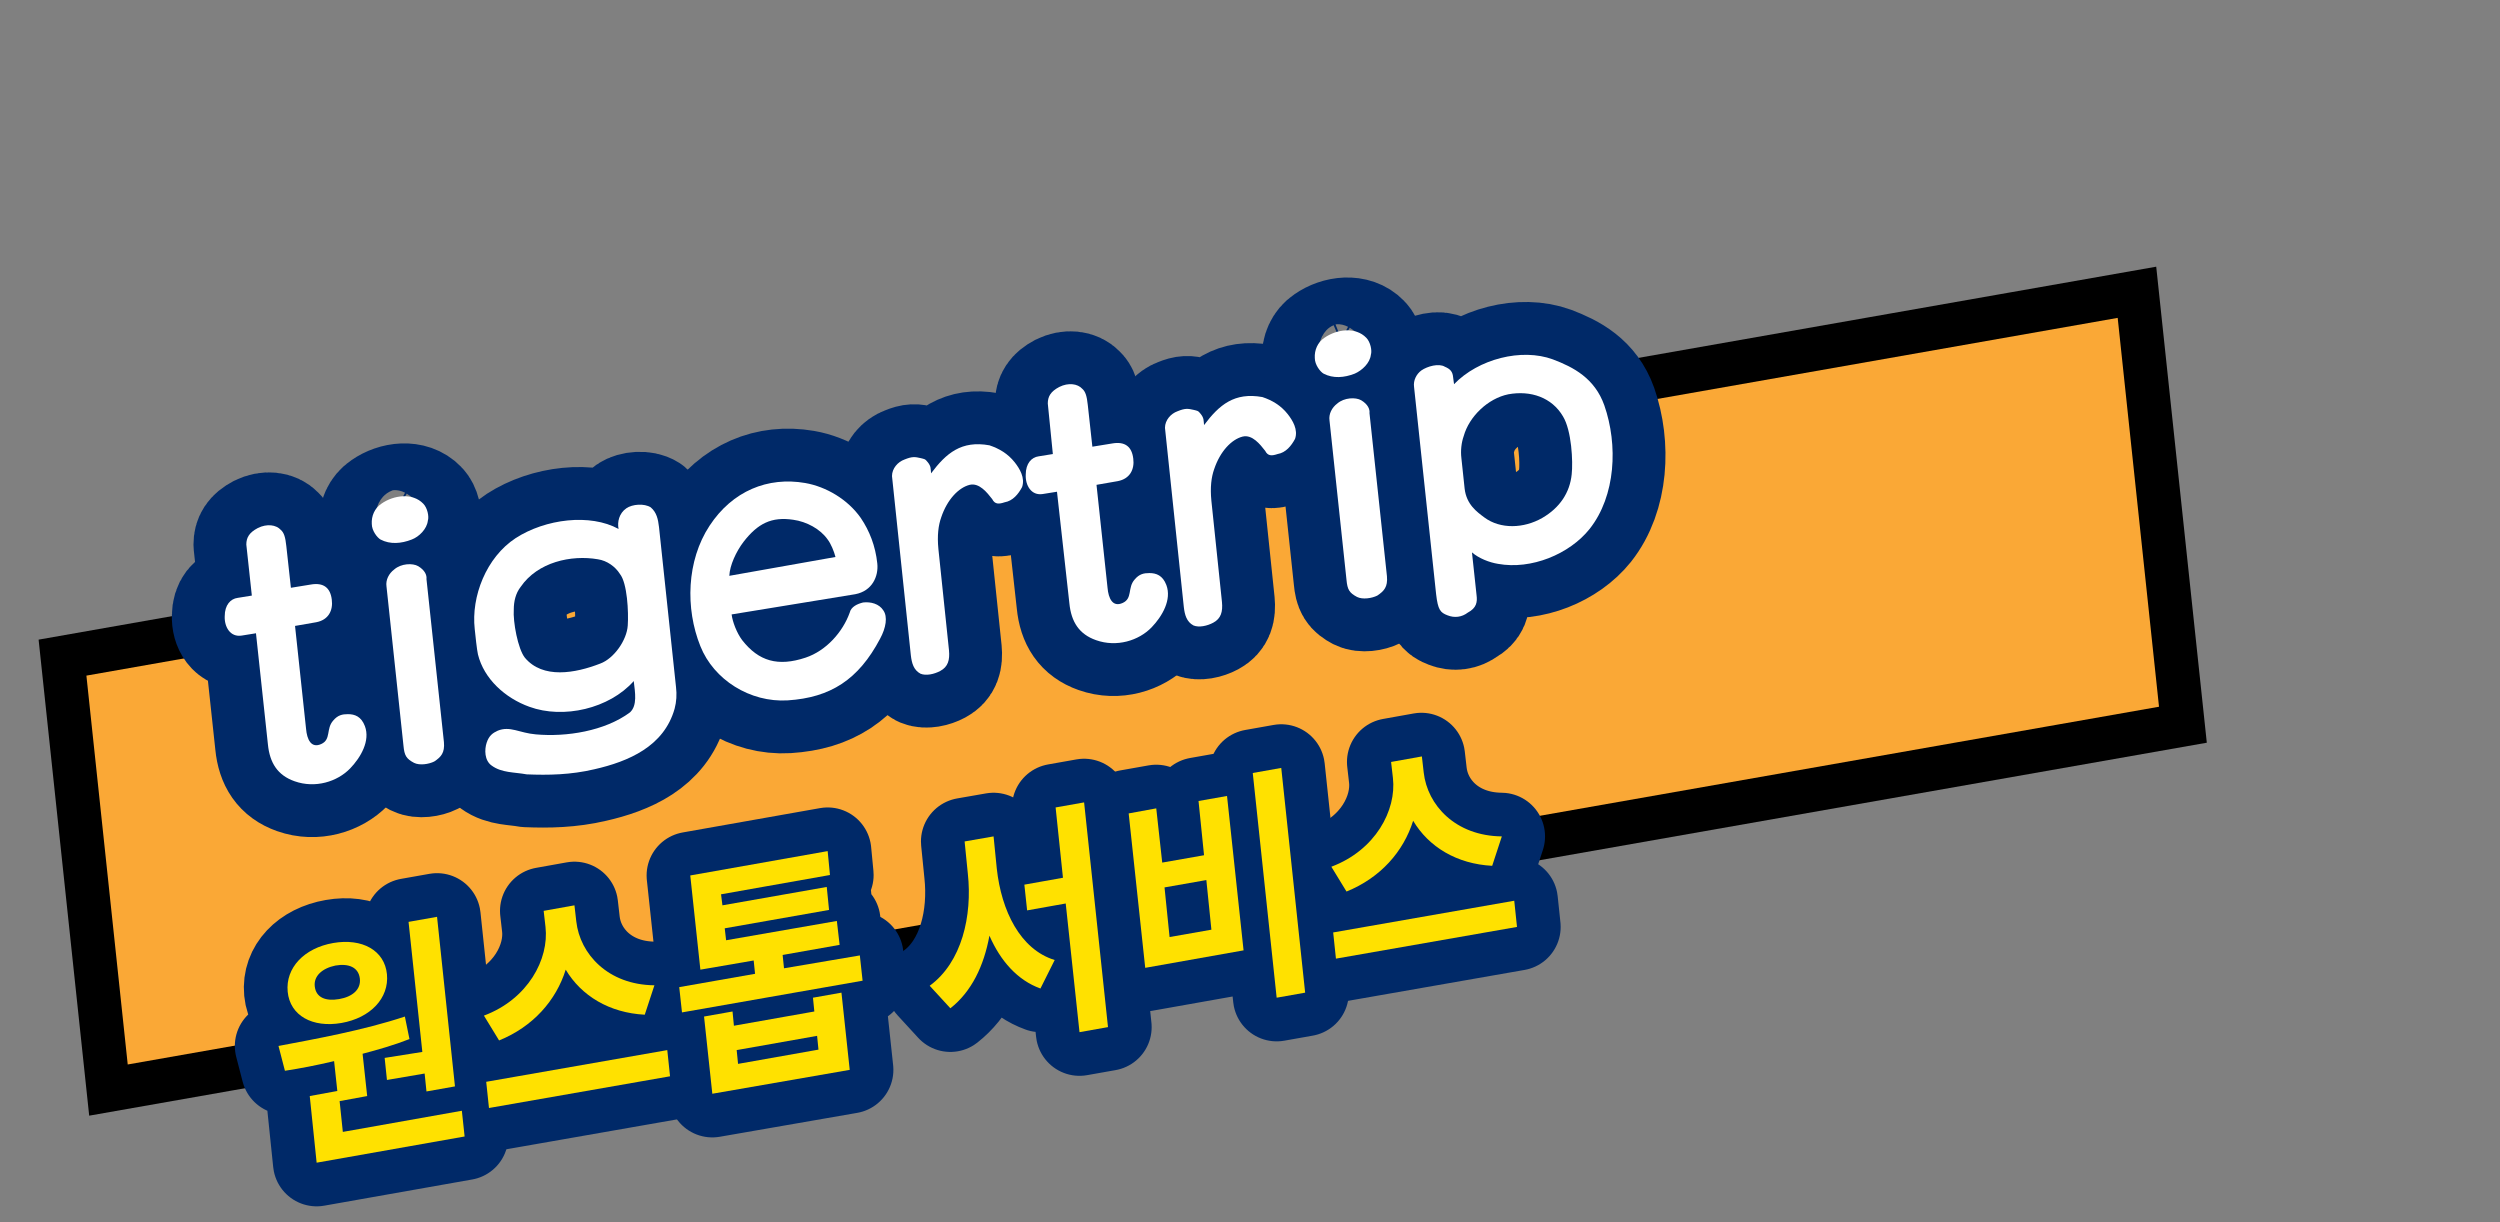 <?xml version="1.0" encoding="utf-8"?>
<!-- Generator: Adobe Illustrator 24.2.1, SVG Export Plug-In . SVG Version: 6.00 Build 0)  -->
<svg version="1.1" id="圖層_1" xmlns="http://www.w3.org/2000/svg" xmlns:xlink="http://www.w3.org/1999/xlink" x="0px" y="0px"
	 viewBox="0 0 544 266" style="enable-background:new 0 0 544 266;" xml:space="preserve">
<rect x="0" y="0" width="544" height="266" fill="#808080" stroke="none"/>
<style type="text/css">
	.st0{fill:#FAA836;stroke:#000000;stroke-width:9.515;stroke-miterlimit:10;}
	.st1{enable-background:new    ;}
	.st2{fill:none;stroke:#002968;stroke-width:23;stroke-linecap:round;stroke-linejoin:round;stroke-miterlimit:10;}
	.st3{fill:none;stroke:#002968;stroke-width:19;stroke-linecap:round;stroke-linejoin:round;stroke-miterlimit:10;}
	.st4{fill:#FFFFFF;}
	.st5{fill:#FFE100;}
</style>
<path class="st0" d="M475,157.7L23.6,237.2l-10-94.1L465,63.6L475,157.7z"/>
<g class="st1">
	<path class="st2" d="M53.6,118.5c0-1.5,0.6-2.6,2.5-3.6c2-1,4-0.7,5,0.4c0.7,0.6,1,1.6,1.2,3.5l1,9.1l4.3-0.7
		c2.8-0.5,4.3,0.7,4.6,3.3c0.3,2.3-0.7,4.4-3.4,4.9l-4.6,0.8l2.4,22.4c0.2,2.3,1.1,4.3,3.3,3.3c2.2-1,1-3.3,2.6-5.1
		c1-1.2,2-1.4,3.2-1.4c1.5,0,2.9,0.5,3.7,2.6c1.2,3.2-0.9,6.8-3.2,9.2c-2.8,2.9-7.6,4.4-12.1,2.8c-3.7-1.3-5.4-4-5.8-8l-2.6-24.2
		l-3.1,0.5c-2.5,0.4-3.8-1.9-3.7-4.2c0-2.5,1.3-3.8,2.8-4l3.1-0.5L53.6,118.5z"/>
	<path class="st2" d="M89.6,117.4c-2.3,0.9-4.7,1.1-6.8,0c-0.7-0.4-1.9-1.9-1.9-3.4c-0.1-1.7,0.6-3.4,2.1-4.4c2.7-1.9,6.8-2.4,9.1,0
		c0.9,0.9,1.3,2.8,1,3.7C92.9,115.1,91.2,116.8,89.6,117.4z M96.6,161.5c0.2,2.3-0.6,3.2-2.1,4.2c-1.2,0.6-3.2,0.9-4.4,0.3
		c-1.7-0.9-2.1-1.6-2.3-3.7l-3.7-34.7c-0.2-1.4,0.5-2.8,1.7-3.7c1.5-1.3,4-1.4,5.2-0.7c1.5,0.9,1.9,2,1.8,2.8L96.6,161.5z"/>
	<path class="st2" d="M112.2,117.1c6.5-4.2,16.2-5.4,22.4-2c-0.3-1.5,0.1-3.4,1.7-4.5c1.3-0.9,3.9-1.1,5.3-0.2
		c1.3,1.1,1.6,2.6,1.8,4.3l3.7,34.8c0.2,1.6,0.1,3.2-0.3,4.7c-2.3,8.2-10,11.5-17.5,13.2c-5.1,1.2-10,1.3-14.7,1.1
		c-2.7-0.5-5.4-0.3-7.6-1.9c-1.6-1.1-1.6-3.5-1.1-5c0.5-1.5,1.3-2.1,2.4-2.6c2.7-1.1,4.7,0.5,8.3,0.8c6.6,0.6,15-0.7,20.5-4.8
		c1.6-1.5,1.1-4.3,0.8-6.8c-5.3,6-15.3,8.3-22.7,5.6c-5.3-1.9-9.9-6.1-11.2-11.4c-0.2-0.8-0.6-4.4-0.7-5.5
		C102.5,129.8,105.8,121.3,112.2,117.1z M114.2,143.1c3.9,4.7,11,3.4,16.4,1.3c3-1.1,5.8-5.1,6-8.3c0.2-2.9-0.1-9.2-1.7-11.2
		c-1-1.6-2.8-2.9-4.8-3.2c-5.8-1-13.1,0.6-16.8,6c-1.1,1.4-1.5,3.2-1.5,4.9C111.6,135.3,112.7,141.2,114.2,143.1z"/>
	<path class="st2" d="M159.2,133.7c0.2,1.6,1.1,4,2.3,5.6c3.6,4.6,7.8,5.8,13.8,3.8c4.5-1.5,8.1-5.6,9.6-9.8
		c0.3-1.3,1.7-1.9,2.9-2.2c1.7-0.2,3.5,0.3,4.4,1.7c1,1.4,0.6,3.8-0.7,6.2c-4.7,8.9-10.8,12.8-20.1,13.4c-8.2,0.5-16.1-4.5-19-11.8
		c-3.3-8.2-3-18.6,2-26.2c5-7.6,12.7-10.7,20.8-9.3c4.6,0.8,9.3,3.6,12,7.6c1.9,2.8,3.2,6.1,3.6,9.9c0.3,2.8-1.1,6-4.8,6.7
		L159.2,133.7z M181.8,121.2c-0.3-1.2-1-2.9-1.7-3.8c-1.6-2.3-4.6-3.9-7.5-4.3c-4.7-0.7-7.7,0.8-10.8,4.8c-1.6,2.1-3,5.1-3.1,7.4
		L181.8,121.2z"/>
	<path class="st2" d="M202.6,103c3.3-4.4,6.6-7.2,12.7-6.1c2.1,0.7,4,1.8,5.5,3.7c1.1,1.4,2.3,3.4,1.6,5.4c-0.8,1.5-2,3-3.8,3.3
		c-1.2,0.4-2.1,0.5-2.7-0.7c-1.1-1.4-2.8-3.6-4.9-3.1c-2.4,0.6-4.9,3.2-6.2,7.1c-0.6,1.7-0.9,3.9-0.6,6.9l2.3,22
		c0.2,2.1-0.2,3.6-1.9,4.5c-1.3,0.7-3.1,1.1-4.3,0.6c-1.5-0.8-1.9-2.3-2.1-4l-4.1-39c0-1.7,1.3-3.1,2.7-3.6c1.7-0.7,2.3-0.6,3.6-0.3
		c0.7,0.2,0.9,0.1,1.5,0.9C202.6,101.5,202.5,101.9,202.6,103z"/>
	<path class="st2" d="M228,87.8c0-1.5,0.6-2.6,2.5-3.6c2-1,4-0.7,5,0.4c0.7,0.6,1,1.6,1.2,3.5l1,9.1l4.3-0.7
		c2.8-0.5,4.3,0.7,4.6,3.3c0.3,2.3-0.7,4.4-3.4,4.9l-4.6,0.8l2.4,22.4c0.2,2.3,1.1,4.3,3.3,3.3c2.2-1,1-3.3,2.6-5.1
		c1-1.2,2-1.4,3.2-1.4c1.5,0,2.9,0.5,3.7,2.6c1.2,3.2-0.9,6.8-3.2,9.2c-2.8,2.9-7.6,4.4-12.1,2.8c-3.7-1.3-5.4-4-5.8-8L230,107
		l-3.1,0.5c-2.5,0.4-3.8-1.9-3.7-4.2c0-2.5,1.3-3.8,2.8-4l3.1-0.5L228,87.8z"/>
	<path class="st2" d="M262,92.5c3.3-4.4,6.6-7.2,12.7-6.1c2.1,0.7,4,1.8,5.5,3.7c1.1,1.4,2.3,3.4,1.6,5.4c-0.8,1.5-2,3-3.8,3.3
		c-1.2,0.4-2.1,0.5-2.7-0.7c-1.1-1.4-2.8-3.6-4.9-3.1c-2.4,0.6-4.9,3.2-6.2,7.1c-0.6,1.7-0.9,3.9-0.6,6.9l2.3,22
		c0.2,2.1-0.2,3.6-1.9,4.5c-1.3,0.7-3.1,1.1-4.3,0.6c-1.5-0.8-1.9-2.3-2.1-4l-4.1-39c0-1.7,1.3-3.1,2.7-3.6c1.7-0.7,2.3-0.6,3.6-0.3
		c0.7,0.2,0.9,0.1,1.5,0.9C262,91,261.9,91.5,262,92.5z"/>
	<path class="st2" d="M294.8,81.3c-2.3,0.9-4.7,1.1-6.8,0c-0.7-0.4-1.9-1.9-1.9-3.4c-0.1-1.7,0.6-3.4,2.1-4.4c2.7-1.9,6.8-2.4,9.1,0
		c0.9,0.9,1.3,2.8,1,3.7C298.1,79,296.4,80.6,294.8,81.3z M301.8,125.4c0.2,2.3-0.6,3.2-2.1,4.2c-1.2,0.6-3.2,0.9-4.4,0.3
		c-1.7-0.9-2.1-1.6-2.3-3.7l-3.7-34.7c-0.2-1.4,0.5-2.8,1.7-3.7c1.5-1.3,4-1.4,5.2-0.7c1.5,0.9,1.9,2,1.8,2.8L301.8,125.4z"/>
	<path class="st2" d="M316.4,83.6c5.3-5.5,14.7-7.9,21.5-5.4c4.5,1.7,9.1,4.1,11.2,10c3,8.6,2.5,19.7-3.2,26.9
		c-4.4,5.5-12.7,8.9-19.9,7.6c-1.9-0.4-4.2-1.2-5.7-2.5l1,9.3c0.2,1.5,0,2.8-1.9,3.8c-1.3,1-2.9,1.2-4.4,0.6
		c-1.6-0.6-2.1-1.2-2.5-4.6l-4.8-45.1c-0.2-1.4,0.5-2.8,1.6-3.6c1.3-0.9,3.8-1.6,5.1-0.8c1.2,0.5,1.7,1.1,1.8,2.3L316.4,83.6z
		 M328.2,85.8c-4.4,0.9-8.5,4.8-9.7,9.1c-0.5,1.4-0.7,3.2-0.5,4.8l0.7,6.6c0.4,3.5,2.7,5.1,4.3,6.3c3.5,2.6,8.6,2.4,12.6,0.1
		c3.8-2.2,6-5.5,6.4-9.5c0.3-2.7,0-9.5-1.9-12.6C337.7,86.5,333.1,84.9,328.2,85.8z"/>
</g>
<g class="st1">
	<path class="st3" d="M100.5,241.7l0.6,5.6l-32.2,5.7l-1.5-14.5l6-1.1l-0.7-6.5c-3.8,0.9-7.4,1.6-10.7,2.1l-1.4-5.4
		c7.9-1.5,18.5-3.4,27.5-6.4l1,4.9c-3.3,1.3-6.8,2.3-10.2,3.2l1,9.2l-6,1.1l0.7,6.7L100.5,241.7z M62.6,215.8
		c-0.5-5.2,3.6-9.5,9.9-10.6c6.3-1.1,11.2,1.6,11.7,6.8c0.5,5.2-3.6,9.5-9.9,10.6C68,223.7,63.1,221,62.6,215.8z M68.5,214.7
		c0.3,2.4,2.4,3.2,5.3,2.7c2.9-0.5,4.8-2.1,4.5-4.5c-0.3-2.4-2.4-3.3-5.3-2.8C70.1,210.7,68.2,212.4,68.5,214.7z M91.9,228.9
		l-3-28.3l6.2-1.1l3.9,36.9l-6.2,1.1l-0.4-3.9l-8.2,1.4l-0.5-4.8L91.9,228.9z"/>
	<path class="st3" d="M140.3,220.8c-7.7-0.4-13.8-4.1-17.2-9.8c-2.1,6.7-7.1,12.4-14.5,15.4l-3.3-5.4c9.6-3.6,14.2-12.3,13.4-19.3
		l-0.4-3.5l6.7-1.2l0.4,3.5c0.8,7.1,6.9,13.8,17,13.9L140.3,220.8z M145.2,228.5l0.6,5.7l-39.4,6.9l-0.6-5.7L145.2,228.5z"/>
	<path class="st3" d="M187.1,207.9l0.6,5.5l-39.3,6.9l-0.6-5.5l16.5-2.9l-0.3-2.9l-11.6,2l-2.2-20.5l29.9-5.3l0.5,5.2l-23.7,4.2
		l0.3,2.4l22.7-4l0.5,5l-22.7,4l0.3,2.6l24.1-4.2l0.6,5.2l-12.4,2.2l0.3,2.9L187.1,207.9z M176.9,217.1l6.2-1.1l1.8,16.8L155,238
		l-1.8-16.8l6.2-1.1l0.3,3.1l17.5-3.1L176.9,217.1z M177.8,225.4l-17.5,3.1l0.3,3l17.5-3.1L177.8,225.4z"/>
	<path class="st3" d="M216.9,189c1,9.2,5.1,17.6,12.6,19.9l-3.1,6.2c-5-1.8-8.7-6-11.1-11.5c-1.2,6.6-3.9,12.2-8.5,15.8l-4.5-4.9
		c7-5.1,9.3-15.2,8.3-24.4l-0.7-7l6.3-1.1L216.9,189z M235.9,174.6l5.2,48.9l-6.2,1.1l-3-28l-8.4,1.5l-0.6-5.6l8.4-1.5l-1.6-15.3
		L235.9,174.6z"/>
	<path class="st3" d="M251.6,175.9l1.2,11.8l9.1-1.6l-1.3-11.8l6.2-1.1l3.6,33.6l-21.4,3.8l-3.6-33.6L251.6,175.9z M254.5,203.9
		l9.1-1.6l-1.1-10.8l-9.1,1.6L254.5,203.9z M278.8,167.1L284,216l-6.2,1.1l-5.2-48.9L278.8,167.1z"/>
	<path class="st3" d="M324.6,188.4c-7.7-0.4-13.8-4.1-17.2-9.8c-2.1,6.7-7.1,12.4-14.5,15.4l-3.3-5.4c9.6-3.6,14.2-12.3,13.4-19.3
		l-0.4-3.5l6.7-1.2l0.4,3.5c0.8,7.1,6.9,13.8,17,13.9L324.6,188.4z M329.5,196l0.6,5.7l-39.4,6.9l-0.6-5.7L329.5,196z"/>
</g>
<g class="st1">
	<path class="st4" d="M53.6,118.5c0-1.5,0.6-2.6,2.5-3.6c2-1,4-0.7,5,0.4c0.7,0.6,1,1.6,1.2,3.5l1,9.1l4.3-0.7
		c2.8-0.5,4.3,0.7,4.6,3.3c0.3,2.3-0.7,4.4-3.4,4.9l-4.6,0.8l2.4,22.4c0.2,2.3,1.1,4.3,3.3,3.3c2.2-1,1-3.3,2.6-5.1
		c1-1.2,2-1.4,3.2-1.4c1.5,0,2.9,0.5,3.7,2.6c1.2,3.2-0.9,6.8-3.2,9.2c-2.8,2.9-7.6,4.4-12.1,2.8c-3.7-1.3-5.4-4-5.8-8l-2.6-24.2
		l-3.1,0.5c-2.5,0.4-3.8-1.9-3.7-4.2c0-2.5,1.3-3.8,2.8-4l3.1-0.5L53.6,118.5z"/>
	<path class="st4" d="M89.6,117.4c-2.3,0.9-4.7,1.1-6.8,0c-0.7-0.4-1.9-1.9-1.9-3.4c-0.1-1.7,0.6-3.4,2.1-4.4c2.7-1.9,6.8-2.4,9.1,0
		c0.9,0.9,1.3,2.8,1,3.7C92.9,115.1,91.2,116.8,89.6,117.4z M96.6,161.5c0.2,2.3-0.6,3.2-2.1,4.2c-1.2,0.6-3.2,0.9-4.4,0.3
		c-1.7-0.9-2.1-1.6-2.3-3.7l-3.7-34.7c-0.2-1.4,0.5-2.8,1.7-3.7c1.5-1.3,4-1.4,5.2-0.7c1.5,0.9,1.9,2,1.8,2.8L96.6,161.5z"/>
	<path class="st4" d="M112.2,117.1c6.5-4.2,16.2-5.4,22.4-2c-0.3-1.5,0.1-3.4,1.7-4.5c1.3-0.9,3.9-1.1,5.3-0.2
		c1.3,1.1,1.6,2.6,1.8,4.3l3.7,34.8c0.2,1.6,0.1,3.2-0.3,4.7c-2.3,8.2-10,11.5-17.5,13.2c-5.1,1.2-10,1.3-14.7,1.1
		c-2.7-0.5-5.4-0.3-7.6-1.9c-1.6-1.1-1.6-3.5-1.1-5c0.5-1.5,1.3-2.1,2.4-2.6c2.7-1.1,4.7,0.5,8.3,0.8c6.6,0.6,15-0.7,20.5-4.8
		c1.6-1.5,1.1-4.3,0.8-6.8c-5.3,6-15.3,8.3-22.7,5.6c-5.3-1.9-9.9-6.1-11.2-11.4c-0.2-0.8-0.6-4.4-0.7-5.5
		C102.5,129.8,105.8,121.3,112.2,117.1z M114.2,143.1c3.9,4.7,11,3.4,16.4,1.3c3-1.1,5.8-5.1,6-8.3c0.2-2.9-0.1-9.2-1.7-11.2
		c-1-1.6-2.8-2.9-4.8-3.2c-5.8-1-13.1,0.6-16.8,6c-1.1,1.4-1.5,3.2-1.5,4.9C111.6,135.3,112.7,141.2,114.2,143.1z"/>
	<path class="st4" d="M159.2,133.7c0.2,1.6,1.1,4,2.3,5.6c3.6,4.6,7.8,5.8,13.8,3.8c4.5-1.5,8.1-5.6,9.6-9.8
		c0.3-1.3,1.7-1.9,2.9-2.2c1.7-0.2,3.5,0.3,4.4,1.7c1,1.4,0.6,3.8-0.7,6.2c-4.7,8.9-10.8,12.8-20.1,13.4c-8.2,0.5-16.1-4.5-19-11.8
		c-3.3-8.2-3-18.6,2-26.2c5-7.6,12.7-10.7,20.8-9.3c4.6,0.8,9.3,3.6,12.1,7.6c1.9,2.8,3.2,6.1,3.6,9.9c0.3,2.8-1.1,6-4.8,6.7
		L159.2,133.7z M181.8,121.2c-0.3-1.2-1-2.9-1.7-3.8c-1.6-2.3-4.6-3.9-7.5-4.3c-4.7-0.7-7.7,0.8-10.8,4.8c-1.6,2.1-3,5.1-3.1,7.4
		L181.8,121.2z"/>
	<path class="st4" d="M202.6,103c3.3-4.4,6.6-7.2,12.7-6.1c2.1,0.7,4,1.8,5.5,3.7c1.1,1.4,2.3,3.4,1.6,5.4c-0.8,1.5-2,3-3.8,3.3
		c-1.2,0.4-2.1,0.5-2.7-0.7c-1.1-1.4-2.8-3.6-4.9-3.1c-2.4,0.6-4.9,3.2-6.2,7.1c-0.6,1.7-0.9,3.9-0.6,6.9l2.3,22
		c0.2,2.1-0.2,3.6-1.9,4.5c-1.3,0.7-3.1,1.1-4.3,0.6c-1.5-0.8-1.9-2.3-2.1-4l-4.1-39c0-1.7,1.3-3.1,2.7-3.6c1.7-0.7,2.3-0.6,3.6-0.3
		c0.7,0.2,0.9,0.1,1.5,0.9C202.6,101.5,202.5,101.9,202.6,103z"/>
	<path class="st4" d="M228,87.8c0-1.5,0.6-2.6,2.5-3.6c2-1,4-0.7,5,0.4c0.7,0.6,1,1.6,1.2,3.5l1,9.1l4.3-0.7
		c2.8-0.5,4.3,0.7,4.6,3.3c0.3,2.3-0.7,4.4-3.4,4.9l-4.6,0.8l2.4,22.4c0.2,2.3,1.1,4.3,3.3,3.3c2.2-1,1-3.3,2.6-5.1
		c1-1.2,2-1.4,3.2-1.4c1.5,0,2.9,0.5,3.7,2.6c1.2,3.2-0.9,6.8-3.2,9.2c-2.8,2.9-7.6,4.4-12.1,2.8c-3.7-1.3-5.4-4-5.8-8L230,107
		l-3.1,0.5c-2.5,0.4-3.8-1.9-3.7-4.2c0-2.5,1.3-3.8,2.8-4l3.1-0.5L228,87.8z"/>
	<path class="st4" d="M262,92.5c3.3-4.4,6.6-7.2,12.7-6.1c2.1,0.7,4,1.8,5.5,3.7c1.1,1.4,2.3,3.4,1.6,5.4c-0.8,1.5-2,3-3.8,3.3
		c-1.2,0.4-2.1,0.5-2.7-0.7c-1.1-1.4-2.8-3.6-4.9-3.1c-2.4,0.6-4.9,3.2-6.2,7.1c-0.6,1.7-0.9,3.9-0.6,6.9l2.3,22
		c0.2,2.1-0.2,3.6-1.9,4.5c-1.3,0.7-3.1,1.1-4.3,0.6c-1.5-0.8-1.9-2.3-2.1-4l-4.1-39c0-1.7,1.3-3.1,2.7-3.6c1.7-0.7,2.3-0.6,3.6-0.3
		c0.7,0.2,0.9,0.1,1.5,0.9C262,91,261.9,91.5,262,92.5z"/>
	<path class="st4" d="M294.8,81.3c-2.3,0.9-4.7,1.1-6.8,0c-0.7-0.4-1.9-1.9-1.9-3.4c-0.1-1.7,0.6-3.4,2.1-4.4c2.7-1.9,6.8-2.4,9.1,0
		c0.9,0.9,1.3,2.8,1,3.7C298.1,79,296.4,80.6,294.8,81.3z M301.8,125.4c0.2,2.3-0.6,3.2-2.1,4.2c-1.2,0.6-3.2,0.9-4.4,0.3
		c-1.7-0.9-2.1-1.6-2.3-3.7l-3.7-34.7c-0.2-1.4,0.5-2.8,1.7-3.7c1.5-1.3,4-1.4,5.2-0.7c1.5,0.9,1.9,2,1.8,2.8L301.8,125.4z"/>
	<path class="st4" d="M316.4,83.6c5.3-5.5,14.7-7.9,21.5-5.4c4.5,1.7,9.1,4.1,11.2,10c3,8.6,2.5,19.7-3.2,26.9
		c-4.4,5.5-12.7,8.9-19.9,7.6c-1.9-0.3-4.2-1.2-5.7-2.5l1,9.3c0.2,1.5,0,2.8-1.9,3.8c-1.3,1-2.9,1.2-4.4,0.6
		c-1.6-0.6-2.1-1.2-2.5-4.6l-4.8-45.1c-0.2-1.4,0.5-2.8,1.6-3.6c1.3-0.9,3.8-1.6,5.1-0.8c1.2,0.5,1.7,1.1,1.8,2.3L316.4,83.6z
		 M328.2,85.8c-4.4,0.9-8.5,4.8-9.7,9.1c-0.5,1.4-0.7,3.2-0.5,4.8l0.7,6.6c0.4,3.5,2.7,5.1,4.3,6.3c3.5,2.6,8.6,2.4,12.6,0.1
		c3.8-2.2,6-5.5,6.4-9.5c0.3-2.7,0-9.5-1.9-12.6C337.7,86.5,333.1,84.9,328.2,85.8z"/>
</g>
<g class="st1">
	<path class="st5" d="M100.5,241.7l0.6,5.6l-32.2,5.7l-1.5-14.5l6-1.1l-0.7-6.5c-3.8,0.9-7.4,1.6-10.7,2.1l-1.4-5.4
		c7.9-1.5,18.5-3.4,27.5-6.4l1,4.9c-3.3,1.3-6.8,2.3-10.2,3.2l1,9.2l-6,1.1l0.7,6.7L100.5,241.7z M62.6,215.8
		c-0.5-5.2,3.6-9.5,9.9-10.6c6.3-1.1,11.2,1.6,11.7,6.8c0.5,5.2-3.6,9.5-9.9,10.6C68,223.7,63.1,221,62.6,215.8z M68.5,214.7
		c0.3,2.4,2.4,3.2,5.3,2.7c2.9-0.5,4.8-2.1,4.5-4.5c-0.3-2.4-2.4-3.3-5.3-2.8C70.1,210.7,68.2,212.4,68.5,214.7z M91.9,228.9
		l-3-28.3l6.2-1.1l3.9,36.9l-6.2,1.1l-0.4-3.9l-8.2,1.4l-0.5-4.8L91.9,228.9z"/>
	<path class="st5" d="M140.3,220.8c-7.7-0.4-13.8-4.1-17.2-9.8c-2.1,6.7-7.1,12.4-14.5,15.4l-3.3-5.4c9.6-3.6,14.2-12.3,13.4-19.3
		l-0.4-3.5l6.7-1.2l0.4,3.5c0.8,7.1,6.9,13.8,17,13.9L140.3,220.8z M145.2,228.5l0.6,5.7l-39.4,6.9l-0.6-5.7L145.2,228.5z"/>
	<path class="st5" d="M187.1,207.9l0.6,5.5l-39.3,6.9l-0.6-5.5l16.5-2.9l-0.3-2.9l-11.6,2l-2.2-20.5l29.9-5.3l0.5,5.2l-23.7,4.2
		l0.3,2.4l22.7-4l0.5,5l-22.7,4l0.3,2.6l24.1-4.2l0.6,5.2l-12.4,2.2l0.3,2.9L187.1,207.9z M176.9,217.1l6.2-1.1l1.8,16.8L155,238
		l-1.8-16.8l6.2-1.1l0.3,3.1l17.5-3.1L176.9,217.1z M177.8,225.4l-17.5,3.1l0.3,3l17.5-3.1L177.8,225.4z"/>
	<path class="st5" d="M216.9,189c1,9.2,5.1,17.6,12.6,19.9l-3.1,6.2c-5-1.8-8.7-6-11.1-11.5c-1.2,6.6-3.9,12.2-8.5,15.8l-4.5-4.9
		c7-5.1,9.3-15.2,8.3-24.4l-0.7-7l6.3-1.1L216.9,189z M235.9,174.6l5.2,48.9l-6.2,1.1l-3-28l-8.4,1.5l-0.6-5.6l8.4-1.5l-1.6-15.3
		L235.9,174.6z"/>
	<path class="st5" d="M251.6,175.9l1.3,11.8l9.1-1.6l-1.2-11.8l6.2-1.1l3.6,33.6l-21.4,3.8l-3.6-33.6L251.6,175.9z M254.5,203.9
		l9.1-1.6l-1.1-10.8l-9.1,1.6L254.5,203.9z M278.8,167.1L284,216l-6.2,1.1l-5.2-48.9L278.8,167.1z"/>
	<path class="st5" d="M324.7,188.4c-7.7-0.4-13.8-4.1-17.2-9.8c-2.1,6.7-7.1,12.4-14.5,15.4l-3.3-5.4c9.6-3.6,14.2-12.3,13.4-19.3
		l-0.4-3.5l6.7-1.2l0.4,3.5c0.8,7.1,6.9,13.8,17,13.9L324.7,188.4z M329.5,196l0.6,5.7l-39.4,6.9l-0.6-5.7L329.5,196z"/>
</g>
</svg>
